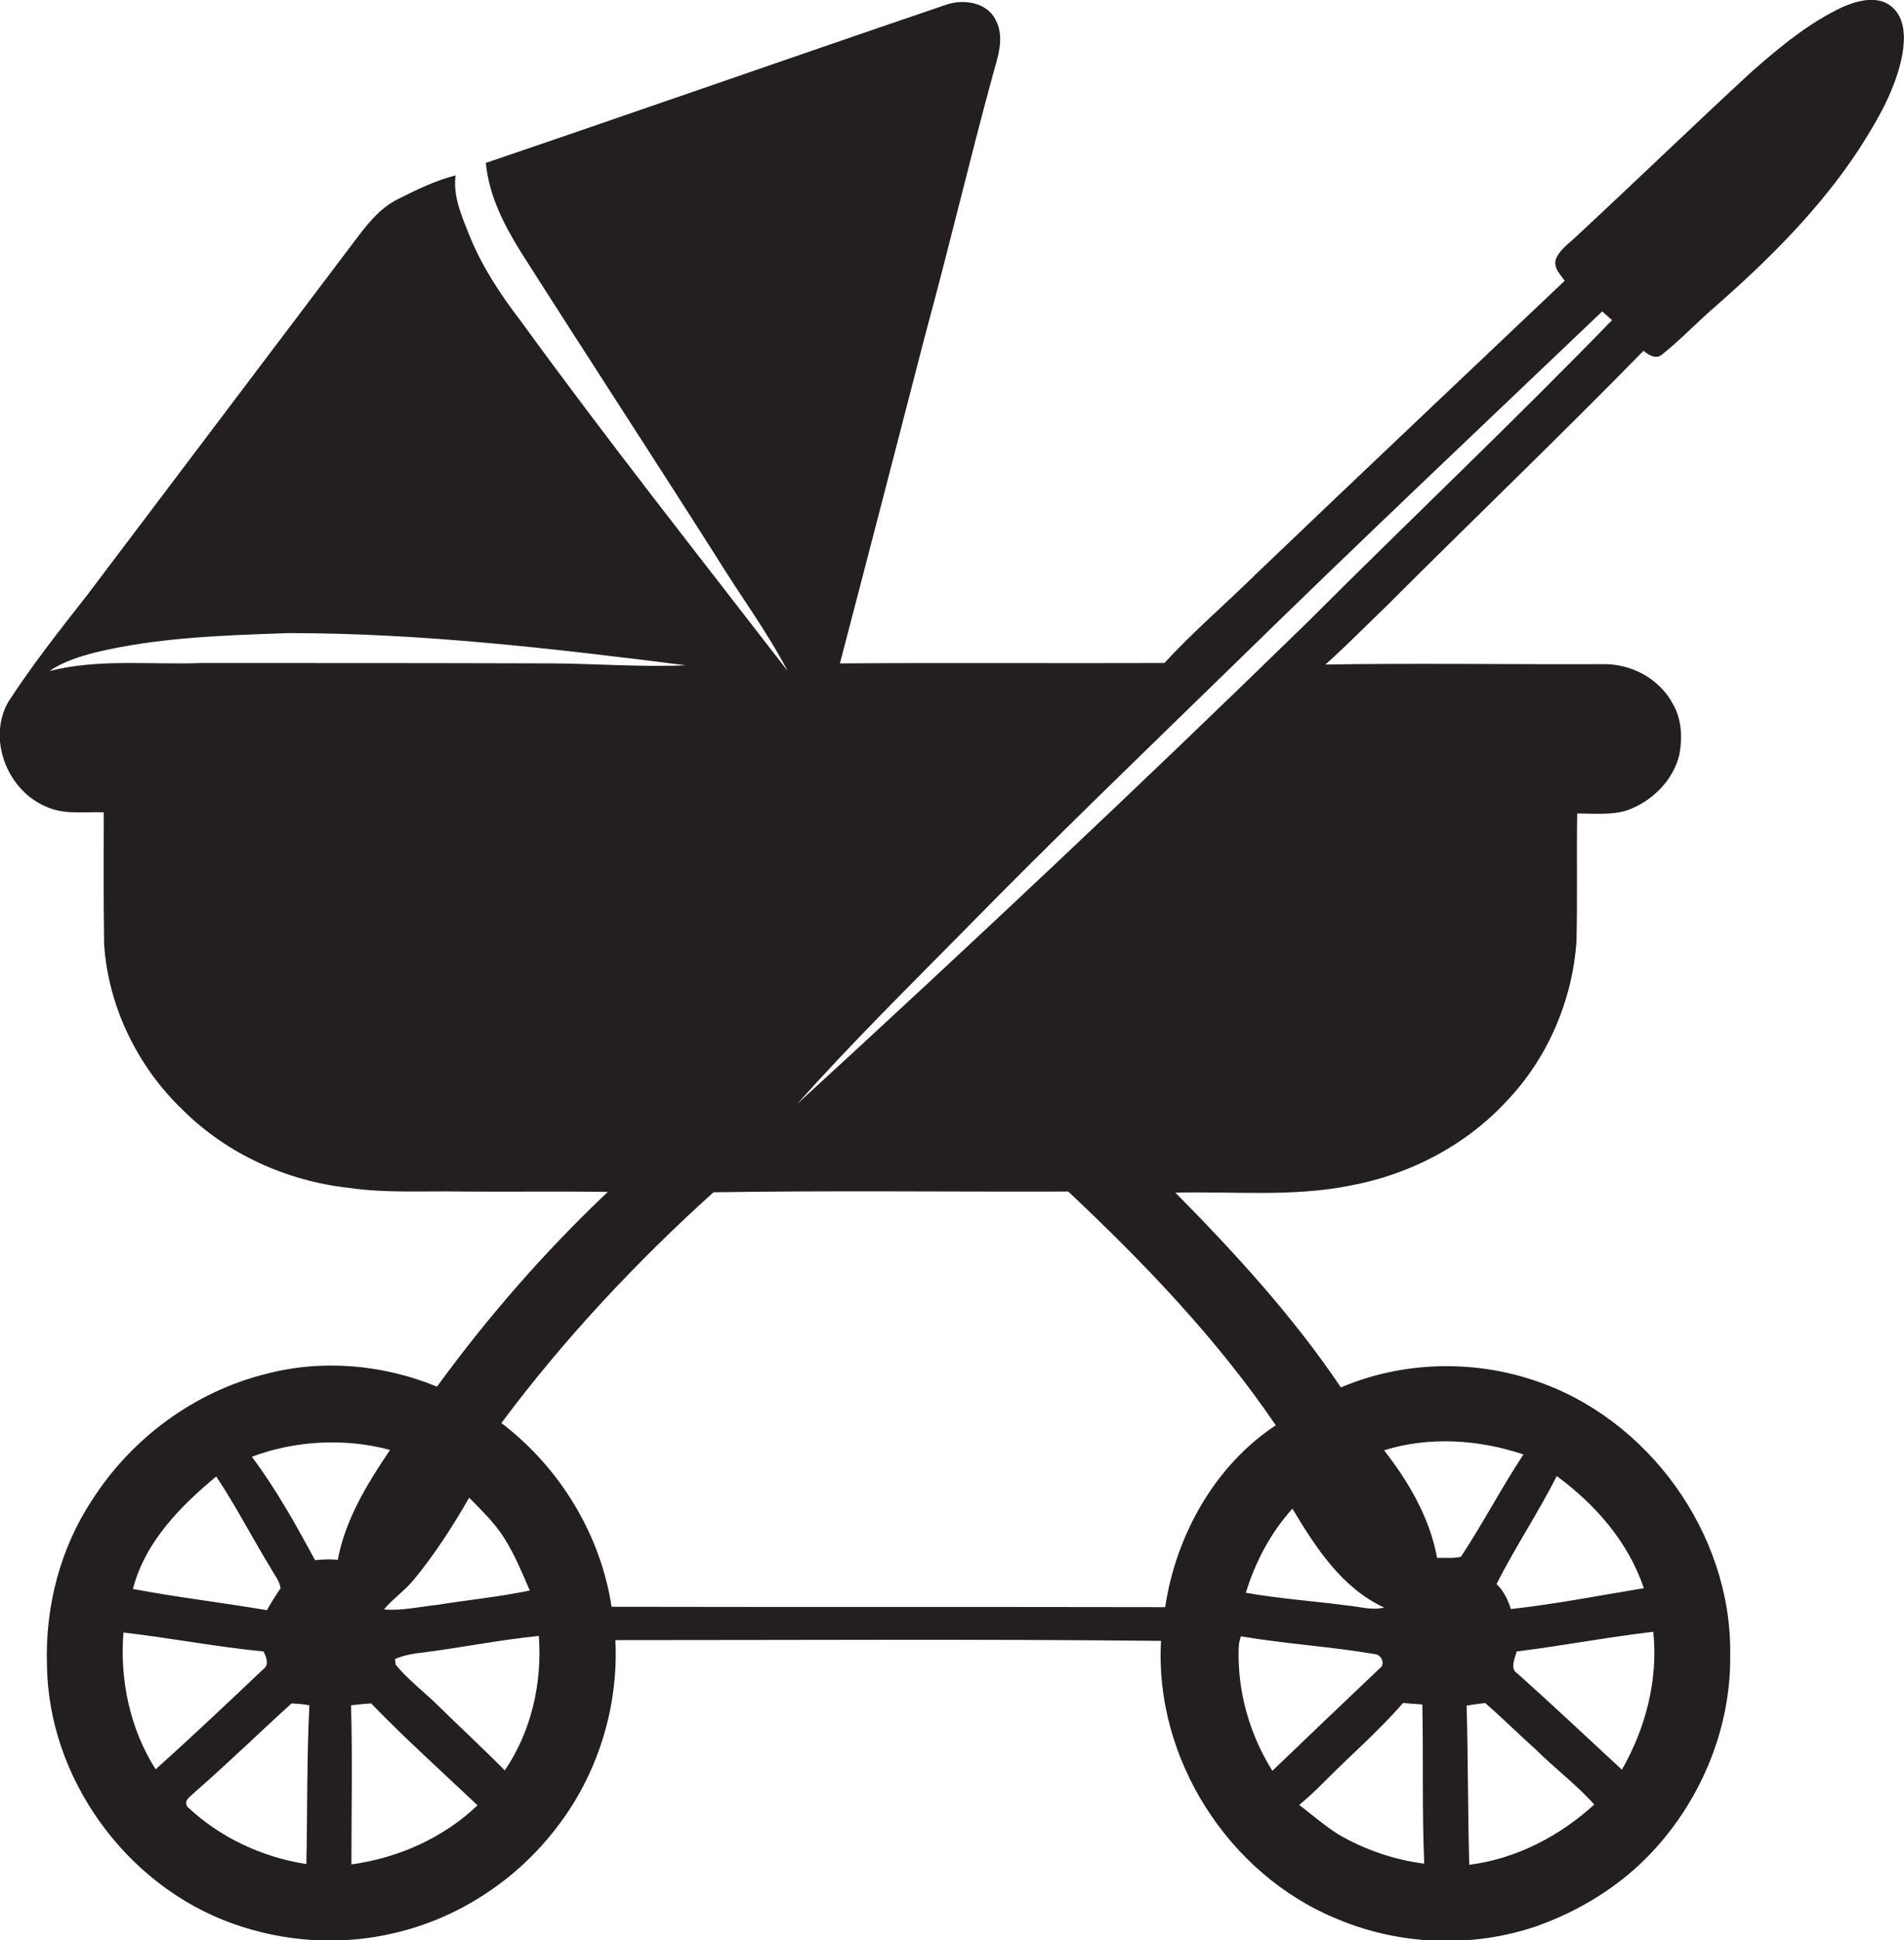 <?xml version="1.0" encoding="utf-8"?>
<!-- Generator: Adobe Illustrator 19.2.0, SVG Export Plug-In . SVG Version: 6.00 Build 0)  -->
<svg version="1.1" id="Layer_1" xmlns="http://www.w3.org/2000/svg" xmlns:xlink="http://www.w3.org/1999/xlink" x="0px" y="0px"
	 viewBox="0 0 502.8 512.1" enable-background="new 0 0 502.8 512.1" xml:space="preserve">
<path fill="#231F20" d="M499.6,1.8c-3.7-3.1-8.9-1.7-12.9,0c-9,4.2-16.7,10.6-24.1,17.1c-15.4,14.2-30.5,28.8-45.9,43.1
	c-2,2-4.6,3.6-5.8,6.3c-0.8,2.3,1.1,4.1,2.3,5.8c-27.1,25.7-54.2,51.3-81.2,77.1c-8.1,8-16.8,15.4-24.5,23.8
	c-28.6,0.1-57.1-0.1-85.7,0.1c7.6-29,15.1-58,22.6-87c6.2-22.7,11.6-45.7,17.8-68.4c1.3-4.7,3.2-9.9,0.7-14.5
	c-2.3-4.6-8.4-5.5-12.9-4c-40.6,13.8-81.1,28-121.7,41.8c0.8,8.6,4.8,16.4,9.3,23.6c17.1,26.9,34.5,53.5,51.6,80.4
	c6.2,10.1,13.3,19.6,18.8,30.1c-23.7-30.7-47.7-61-70.5-92.4c-5.4-7-10.3-14.5-13.6-22.7c-2-5-4.3-10.2-3.6-15.7
	c-5.2,1.3-10.1,3.7-14.9,6.1c-5.3,2.5-8.8,7.3-12.2,11.8c-23.4,31-46.8,61.9-70.2,92.9c-7.2,9.2-14.5,18.4-20.9,28.3
	c-5.5,9.9,0,23.5,10.3,27.6c4.7,2.1,10,1.2,15,1.4c0,11.6-0.1,23.3,0.1,34.9c1.1,16.5,8.9,32.4,20.9,43.8
	c11.6,11.5,27.3,18.6,43.5,20.4c10,1.5,20.1,0.8,30.1,1c12.8,0.1,25.6-0.1,38.5,0.1c-16.6,15.7-31.7,33-45.1,51.4
	c-14.3-5.9-30.5-7.3-45.4-3.3c-18.7,4.7-35.2,16.9-45.6,33.1c-8.5,12.8-12.5,28.3-12,43.6c0.3,29.9,20.9,58.3,49,68.3
	c13.6,4.9,28.7,5.9,42.8,2.5c16.9-3.9,32.2-14,42.7-27.7c10.9-14,16.5-31.9,15.6-49.6c48,0,96.1-0.3,144.1,0.2
	c-1.8,31,17.8,61.7,46.5,73.4c16.6,7,35.7,7.7,52.7,1.9c11.5-4.1,22.2-10.7,30.5-19.6c13.1-14,20.9-33,20.6-52.2
	c0.4-31.8-21.7-62.4-51.9-72.3c-16.5-5.5-34.9-4.9-50.9,1.9c-12.6-18.7-27.9-35.4-43.7-51.4c15.4-0.4,31.1,1.2,46.3-1.9
	c15.6-2.9,30.4-10.6,41.2-22.3c10.8-11.3,17.3-26.5,18.4-42c0.3-11.3,0-22.6,0.2-33.9c4.4,0,8.9,0.5,13.1-0.8
	c6.6-2.3,12.3-7.9,13.9-14.8c0.8-4.5,0.6-9.4-1.8-13.4c-3.6-6.7-11.1-10.6-18.6-10.4c-24.4,0.1-48.8-0.3-73.1,0.1
	c5.6-5,10.9-10.4,16.3-15.6c22.5-22.5,45.5-44.5,67.7-67.2c1.4,1.1,3.3,2.4,5,0.9c5-4,9.4-8.7,14.2-12.8
	c14-12.3,27.4-25.6,37.7-41.3c5-7.8,9.8-16,11.5-25.2C503.1,9.8,503.1,4.8,499.6,1.8z M146.2,175.1c-31-0.1-62-0.1-93-0.1
	c-13.4,0.5-27-1.2-40.1,2.1c3.6-2.5,7.9-3.8,12.1-4.9c16.7-4,33.9-4.5,51-5.1c35.1,0,70.1,4.1,104.9,8.5
	C169.4,176.1,157.8,175.2,146.2,175.1z M109.4,416.8c5.5-6.7,10.2-14,14.5-21.5c3.3,3.4,6.9,6.8,9.4,10.9c2.7,4.3,4.6,9,6.6,13.6
	c-8.1,1.7-16.4,2.5-24.5,3.8c-4.7,0.5-9.3,1.6-14,1.2C103.7,422,107,419.8,109.4,416.8z M57.1,389.7c5.2,7.8,9.5,16.2,14.4,24.2
	c0.9,1.7,2.3,3.3,2.6,5.3c-1.3,1.9-2.5,3.8-3.6,5.8c-11.8-2-23.7-3.4-35.4-5.6C38.3,407,47.6,397.6,57.1,389.7z M32.6,430.9
	c12.3,1.4,24.6,3.8,37,5c0.7,1.5,1.6,3.5-0.1,4.7c-9.4,8.9-18.8,17.8-28.4,26.4C34.3,456.3,31.6,443.4,32.6,430.9z M80.9,492
	c-11.7-1.8-22.8-7-31.4-15.1c-1.2-1.8,1.1-2.9,2.2-4.1c8.6-7.5,16.8-15.5,25.3-23.2c1.5,0.1,3.1,0.2,4.7,0.5
	C81,464.1,81.2,478.1,80.9,492z M83.2,411.8c-5.1-9.4-10.3-18.8-16.7-27.3c11.5-4.3,24.6-5,36.5-1.8c-6,8.9-11.8,18.3-13.8,29
	C87.2,411.5,85.2,411.6,83.2,411.8z M92.8,492.1c0-14,0.3-28-0.1-42c1.8-0.2,3.6-0.4,5.3-0.5c9,9.3,18.7,18,28.1,26.9
	C117.1,485.1,105.2,490.4,92.8,492.1z M133.3,467.3c-5.8-5.9-11.9-11.5-17.9-17.4c-3.6-3.5-7.7-6.6-10.9-10.5l-0.2-1.5
	c2.5-1.1,5.2-1.5,7.9-1.8c10.1-1.3,20-3.3,30.1-4.3C143.2,444.3,140.3,457,133.3,467.3z M327.1,435.3c0-1.2,0.2-2.3,0.6-3.4
	c11.7,2,23.7,2.7,35.4,4.7c1.7,0.1,2.8,2.7,1.3,3.7c-9.5,9-18.9,18-28.4,27.1C330,457.8,326.8,446.6,327.1,435.3z M353.3,484.1
	c-3.6-2.3-6.8-5.1-10.2-7.7c2.2-1.8,4.3-3.8,6.3-5.8c7-7.1,14.6-13.6,21.1-21.1c1.7,0.1,3.4,0.3,5.1,0.4c0.3,14-0.1,28,0.5,42
	C368.2,490.9,360.3,488.2,353.3,484.1z M388,492.2c-0.4-14-0.3-28-0.7-42c1.6-0.3,3.3-0.5,4.9-0.7c4.6,4,8.9,8.3,13.4,12.3
	c5,5,10.7,9.2,15.4,14.5C411.9,484.6,400.5,490.6,388,492.2z M436.6,430.7c1.3,12.7-2,25.4-8.3,36.4c-9.2-8.5-18.3-17.1-27.6-25.4
	c-2.1-1.3-0.6-4-0.2-5.8C412.6,434.4,424.6,432.1,436.6,430.7z M411.1,389.6c10.2,7.5,18.9,17.4,23,29.6
	c-11.7,1.9-23.3,4.2-35.1,5.5c-0.8-2.4-1.9-4.8-3.8-6.6C400.1,408.4,406.2,399.3,411.1,389.6z M402.3,383.9
	c-5.8,8.8-10.7,18.2-16.5,27c-2.1,0.5-4.2,0.2-6.3,0.3c-1.9-10.5-7.5-20.1-14-28.4C377.3,379.1,390.5,379.9,402.3,383.9z
	 M365.5,424.3c-3.1,0.8-6.3-0.2-9.4-0.5c-9-1.2-18.1-1.8-27.1-3.4c2.5-8.2,6.6-15.9,12.3-22.2C347.4,408.4,354.3,419.1,365.5,424.3z
	 M336.9,376.2c-16.1,10.6-26.4,29.1-29.2,48c-48.7-0.1-97.5,0-146.2-0.1c-2.9-19.1-13.7-36.8-29.1-48.5c16.5-22.1,35.5-42.4,56-60.9
	c31.2-0.5,62.5-0.1,93.7-0.2C302.2,333.4,321.4,353.4,336.9,376.2z M345.2,164.3C301,207.4,256,249.7,210.5,291.4
	c14.1-15.8,29.1-30.6,44-45.7c23.9-24.4,48.6-48.1,73.1-72c31.5-30.8,63.6-61.1,95.5-91.5c0.9,0.8,1.7,1.5,2.6,2.3
	C399.4,111.6,371.9,137.6,345.2,164.3z"/>
</svg>
